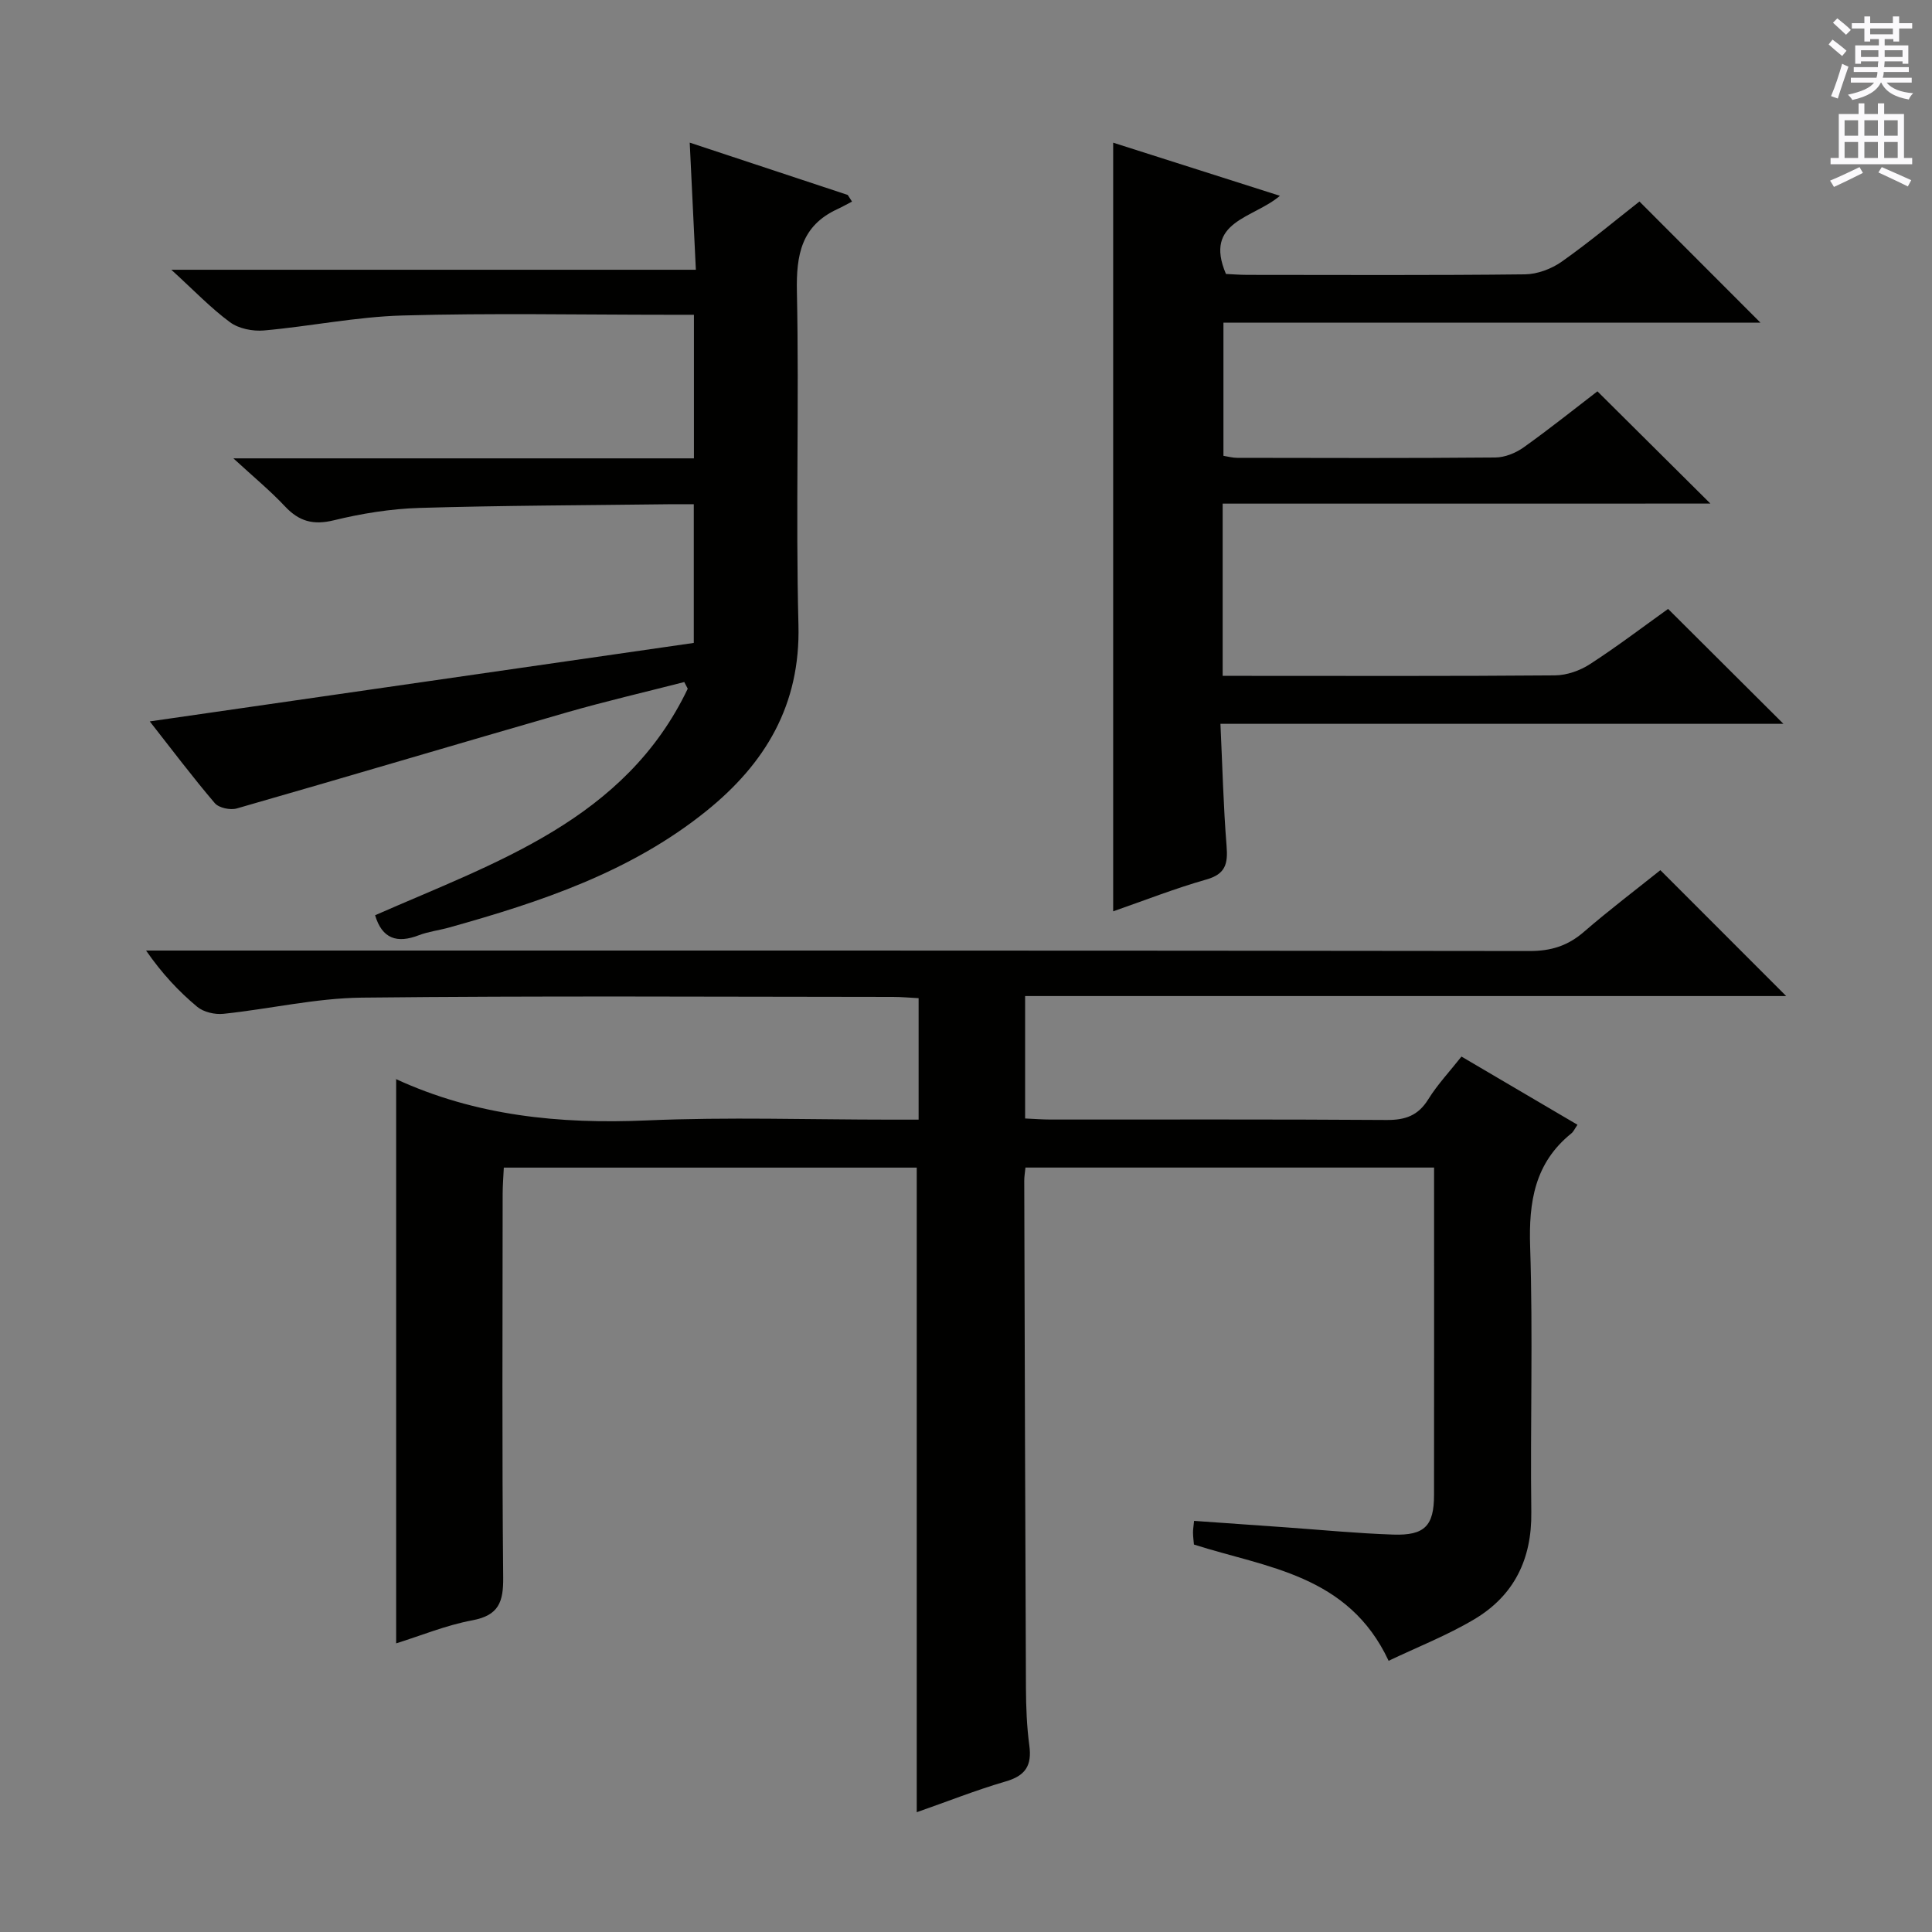 <svg enable-background="new 0 0 400 400" viewBox="0 0 400 400" xmlns="http://www.w3.org/2000/svg"><rect x="0" y="0" width="400" height="400" fill="#808080" stroke="none"/><g fill="#010100"><path d="m189.8 375.2c0-44.7 0-88.91 0-133.46-28.2 0-56.6 0-85.49 0-.09 1.85-.23 3.61-.24 5.37-.01 26.49-.15 52.99.11 79.48.05 5.08-.91 7.86-6.4 8.88-5.46 1.02-10.7 3.2-15.76 4.77 0-39.22 0-78.09 0-116.85-.41-.07-.24-.08-.11-.01 16.54 7.64 33.93 9.38 51.99 8.59 16.8-.73 33.65-.16 50.48-.16h5.81c0-8.45 0-16.52 0-25.15-1.8-.09-3.56-.26-5.33-.26-36.66-.02-73.32-.25-109.97.15-9.55.11-19.06 2.35-28.62 3.35-1.78.19-4.12-.35-5.45-1.46-3.82-3.19-7.26-6.85-10.58-11.64h5.47c93.65 0 187.29-.03 280.94.1 4.47.01 7.93-1.07 11.27-3.96 5.28-4.57 10.86-8.79 15.84-12.78 8.74 8.74 17.28 17.28 26.05 26.06-52.19 0-104.79 0-157.57 0v25.35c1.8.08 3.56.22 5.32.22 23.16.01 46.32-.07 69.48.09 3.87.03 6.55-.87 8.66-4.27 1.91-3.08 4.45-5.77 6.88-8.86 7.98 4.69 15.83 9.3 24.02 14.12-.57.82-.82 1.43-1.27 1.79-7.59 6.12-8.84 14.17-8.53 23.48.6 18.31.01 36.66.24 54.98.12 9.73-3.6 17.25-11.8 22.13-5.61 3.34-11.77 5.75-17.74 8.6-8.37-17.88-25.27-19.26-40.31-24.07-.07-.83-.18-1.64-.19-2.46-.01-.64.11-1.28.22-2.44 6.37.45 12.61.89 18.85 1.33 7.46.53 14.91 1.26 22.38 1.51 6.53.22 8.44-1.83 8.45-8.18.03-22.48.01-44.96.01-67.81-28.37 0-56.43 0-84.6 0-.11 1.12-.26 1.93-.25 2.74.1 34.99.19 69.98.35 104.96.02 3.98.17 8 .7 11.94.57 4.18-.81 6.3-4.97 7.48-6.18 1.81-12.2 4.21-18.34 6.35z"/><path d="m253.14 104.27v35.66h4.82c21.32 0 42.65.08 63.97-.1 2.45-.02 5.19-.98 7.26-2.33 5.7-3.69 11.12-7.82 16.17-11.43 8.1 8.07 15.93 15.87 23.88 23.79-38.35 0-77.02 0-116.56 0 .41 8.81.61 17.07 1.27 25.3.29 3.64-.18 5.8-4.18 6.93-6.51 1.85-12.83 4.34-19.3 6.59 0-53.16 0-105.85 0-159.14 11.34 3.62 22.59 7.2 34.52 11-5.46 4.7-15.85 5.2-11.17 16.18 1.2.05 2.82.19 4.44.19 19.16.01 38.32.11 57.47-.11 2.56-.03 5.47-1.12 7.6-2.62 5.7-4.02 11.06-8.51 16.1-12.46 8.5 8.5 16.77 16.79 25.05 25.08-36.58 0-73.73 0-111.18 0v27.57c.94.15 1.88.42 2.83.42 17.82.03 35.65.09 53.47-.07 1.97-.02 4.2-.92 5.83-2.08 5.41-3.85 10.59-8.01 15.3-11.62 7.88 7.84 15.49 15.4 23.39 23.24-33.48.01-66.99.01-100.98.01z"/><path d="m77.66 189.49c24.97-10.98 51.73-19.7 64.73-46.9-.24-.46-.48-.92-.72-1.38-8.1 2.08-16.26 3.97-24.3 6.28-22.8 6.57-45.53 13.35-68.34 19.89-1.35.39-3.72-.11-4.56-1.1-4.62-5.42-8.91-11.12-13.46-16.92 37.72-5.44 75.08-10.83 112.63-16.25 0-9.77 0-18.87 0-28.71-1.8 0-3.58-.02-5.36 0-17.15.22-34.3.25-51.43.76-5.94.18-11.95 1.15-17.73 2.56-4.25 1.04-7.19.24-10.1-2.86-3.03-3.23-6.48-6.08-10.7-9.96h95.35c0-10.1 0-19.54 0-29.73-1.83 0-3.59 0-5.36 0-18.33 0-36.68-.37-54.99.15-9.58.27-19.1 2.25-28.68 3.1-2.31.2-5.21-.37-7.01-1.7-3.97-2.92-7.42-6.55-12.16-10.87h108.6c-.43-8.94-.83-17.14-1.27-26.32 11.29 3.74 22 7.29 32.71 10.83.3.46.6.91.89 1.37-1.02.53-2.01 1.1-3.05 1.58-7.44 3.44-8.52 9.46-8.36 17.08.48 22.99-.27 46.01.32 68.99.43 16.58-6.86 28.72-19.14 38.59-15.64 12.58-34.24 18.77-53.21 24.07-2.08.58-4.27.83-6.27 1.6-4.47 1.72-7.58.74-9.03-4.15z"/></g><path d="m378.6 9.2.8-1c.9.7 1.9 1.4 2.9 2.3l-.9 1.1c-1.1-.9-2-1.7-2.8-2.4zm.5 10.7c.9-2.1 1.6-4.3 2.3-6.7.4.2.8.4 1.3.6-.7 2.1-1.5 4.3-2.2 6.6zm.4-15.2.9-.9c1 .8 2 1.6 2.8 2.4l-1 1c-1-.9-1.9-1.8-2.7-2.5zm12.5-1.3h1.2v1.4h2.7v1.1h-2.7v2.7h-1.2v-.5h-1.8v1.3h4.9v3.8h-1.2v-.5h-3.7c0 .4-.1.9-.1 1.2h5.1v1h-5.2c0 .5-.1.9-.2 1.2h6v1h-5.2c1.1 1.3 2.9 2 5.5 2.2-.4.4-.7.8-.9 1.3-2.9-.5-4.8-1.6-5.7-3.5h-.1c-.8 1.7-2.7 2.9-5.9 3.6-.2-.4-.6-.8-.9-1.1 2.8-.6 4.6-1.4 5.4-2.5h-4.8v-1h5.3c.1-.3.2-.7.2-1.2h-4.9v-1h5c0-.4 0-.8.1-1.2h-3.6v.5h-1.2v-3.8h4.9v-1.3h-1.8v.5h-1.2v-2.7h-2.6v-1.1h2.6v-1.4h1.2v1.4h4.7v-1.4zm-6.7 8.4h3.6c0-.4 0-.9 0-1.4h-3.6zm1.9-4.7h4.7v-1.2h-4.7zm6.7 3.3h-3.7v1.4h3.7z" fill="#fbfafc"/><path d="m384.7 21.4h1.3v2.2h2.8v-2.2h1.3v2.2h4.1v9.1h1.7v1.3h-16.9v-1.3h1.7v-9.1h4.1v-2.2zm.3 13.2.7 1.2c-1.8.9-3.8 1.9-6 2.9-.2-.4-.5-.8-.8-1.3 2.4-1 4.4-2 6.1-2.8zm-3.1-6.5h2.8v-3.2h-2.8zm0 4.6h2.8v-3.3h-2.8zm4.1-4.6h2.8v-3.2h-2.8zm0 4.6h2.8v-3.3h-2.8zm3.6 1.9c2.1.9 4.1 1.8 6.1 2.7l-.7 1.3c-2.2-1.1-4.2-2-6.1-2.9zm3.3-9.7h-2.8v3.2h2.8zm-2.8 7.8h2.8v-3.3h-2.8z" fill="#fbfafc"/></svg>